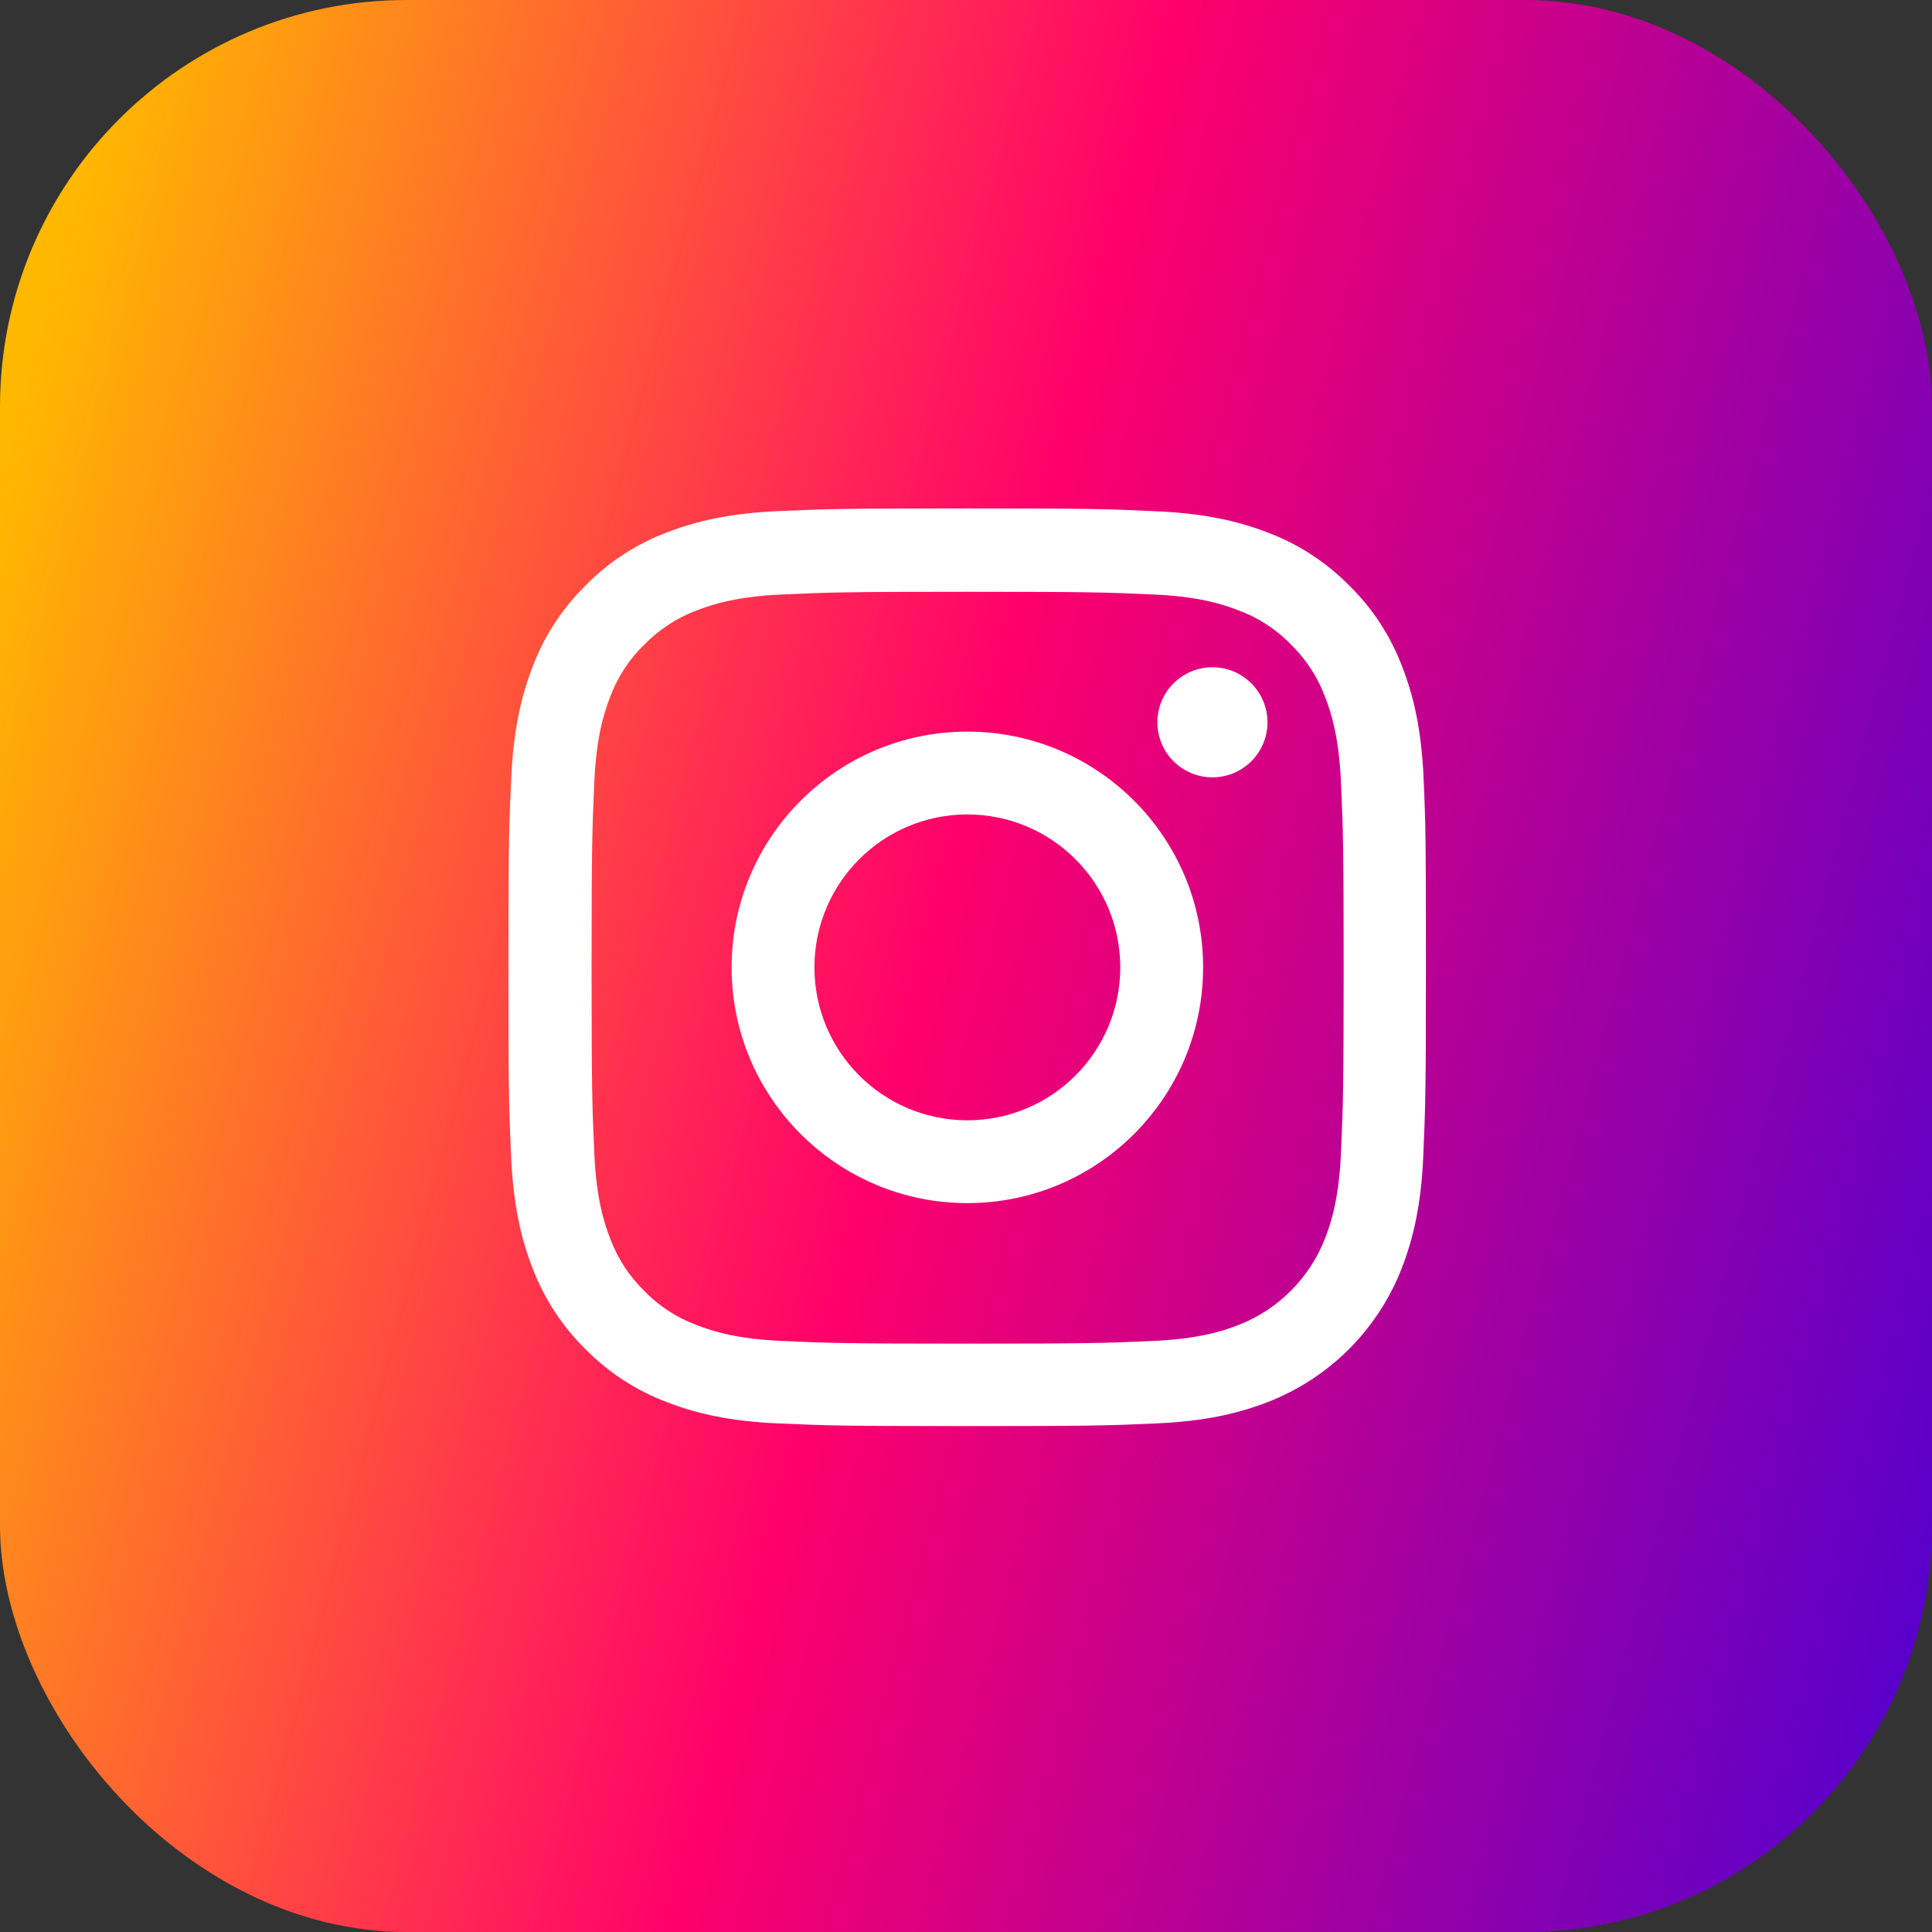 <svg width="95" height="95" viewBox="0 0 95 95" fill="none" xmlns="http://www.w3.org/2000/svg">
<rect x="0" y="0" width="95" height="95" fill="#333333" stroke="none"/>
<rect width="95" height="95" rx="20" fill="url(#paint0_linear_0_1)"/>
<path d="M70.001 38.267C69.895 35.869 69.508 34.221 68.952 32.792C68.379 31.276 67.498 29.919 66.343 28.791C65.215 27.645 63.848 26.754 62.35 26.19C60.913 25.635 59.273 25.247 56.876 25.141C54.46 25.026 53.693 25 47.567 25C41.44 25 40.673 25.026 38.267 25.132C35.869 25.238 34.221 25.626 32.793 26.181C31.276 26.754 29.919 27.636 28.791 28.791C27.645 29.919 26.754 31.285 26.19 32.784C25.635 34.221 25.247 35.86 25.141 38.258C25.026 40.673 25 41.44 25 47.567C25 53.693 25.026 54.46 25.132 56.867C25.238 59.264 25.626 60.913 26.181 62.341C26.754 63.857 27.645 65.215 28.791 66.343C29.919 67.489 31.285 68.379 32.784 68.943C34.221 69.499 35.86 69.887 38.258 69.992C40.664 70.098 41.432 70.124 47.558 70.124C53.685 70.124 54.452 70.098 56.858 69.992C59.256 69.887 60.904 69.499 62.332 68.943C65.365 67.771 67.762 65.373 68.935 62.341C69.49 60.904 69.878 59.264 69.984 56.867C70.089 54.46 70.116 53.693 70.116 47.567C70.116 41.44 70.107 40.673 70.001 38.267ZM65.938 56.69C65.841 58.894 65.47 60.084 65.162 60.878C64.404 62.843 62.843 64.404 60.878 65.162C60.084 65.47 58.886 65.841 56.69 65.937C54.31 66.043 53.596 66.07 47.576 66.07C41.555 66.07 40.832 66.043 38.461 65.937C36.257 65.841 35.067 65.47 34.273 65.162C33.295 64.8 32.405 64.227 31.682 63.478C30.933 62.746 30.36 61.865 29.998 60.886C29.69 60.093 29.319 58.894 29.223 56.699C29.117 54.319 29.09 53.605 29.09 47.584C29.09 41.563 29.117 40.841 29.223 38.47C29.319 36.266 29.69 35.076 29.998 34.282C30.36 33.304 30.933 32.414 31.691 31.691C32.422 30.941 33.304 30.368 34.282 30.007C35.076 29.698 36.275 29.328 38.47 29.231C40.85 29.126 41.564 29.099 47.584 29.099C53.614 29.099 54.328 29.126 56.699 29.231C58.903 29.328 60.093 29.698 60.886 30.007C61.865 30.368 62.755 30.941 63.478 31.691C64.227 32.422 64.8 33.304 65.162 34.282C65.47 35.076 65.841 36.274 65.938 38.47C66.043 40.85 66.07 41.563 66.07 47.584C66.07 53.605 66.043 54.31 65.938 56.69Z" fill="white"/>
<path d="M47.567 35.975C41.167 35.975 35.975 41.167 35.975 47.567C35.975 53.967 41.167 59.159 47.567 59.159C53.967 59.159 59.159 53.967 59.159 47.567C59.159 41.167 53.967 35.975 47.567 35.975ZM47.567 55.087C43.415 55.087 40.047 51.719 40.047 47.567C40.047 43.415 43.415 40.048 47.567 40.048C51.719 40.048 55.086 43.415 55.086 47.567C55.086 51.719 51.719 55.087 47.567 55.087V55.087Z" fill="white"/>
<path d="M62.324 35.517C62.324 37.011 61.112 38.223 59.617 38.223C58.123 38.223 56.911 37.011 56.911 35.517C56.911 34.022 58.123 32.81 59.617 32.81C61.112 32.81 62.324 34.022 62.324 35.517V35.517Z" fill="white"/>
<defs>
<linearGradient id="paint0_linear_0_1" x1="3.845" y1="8.131" x2="106.437" y2="35.035" gradientUnits="userSpaceOnUse">
<stop stop-color="#FFB800"/>
<stop offset="0.474" stop-color="#FF006B"/>
<stop offset="1" stop-color="#5900CB"/>
</linearGradient>
</defs>
</svg>
